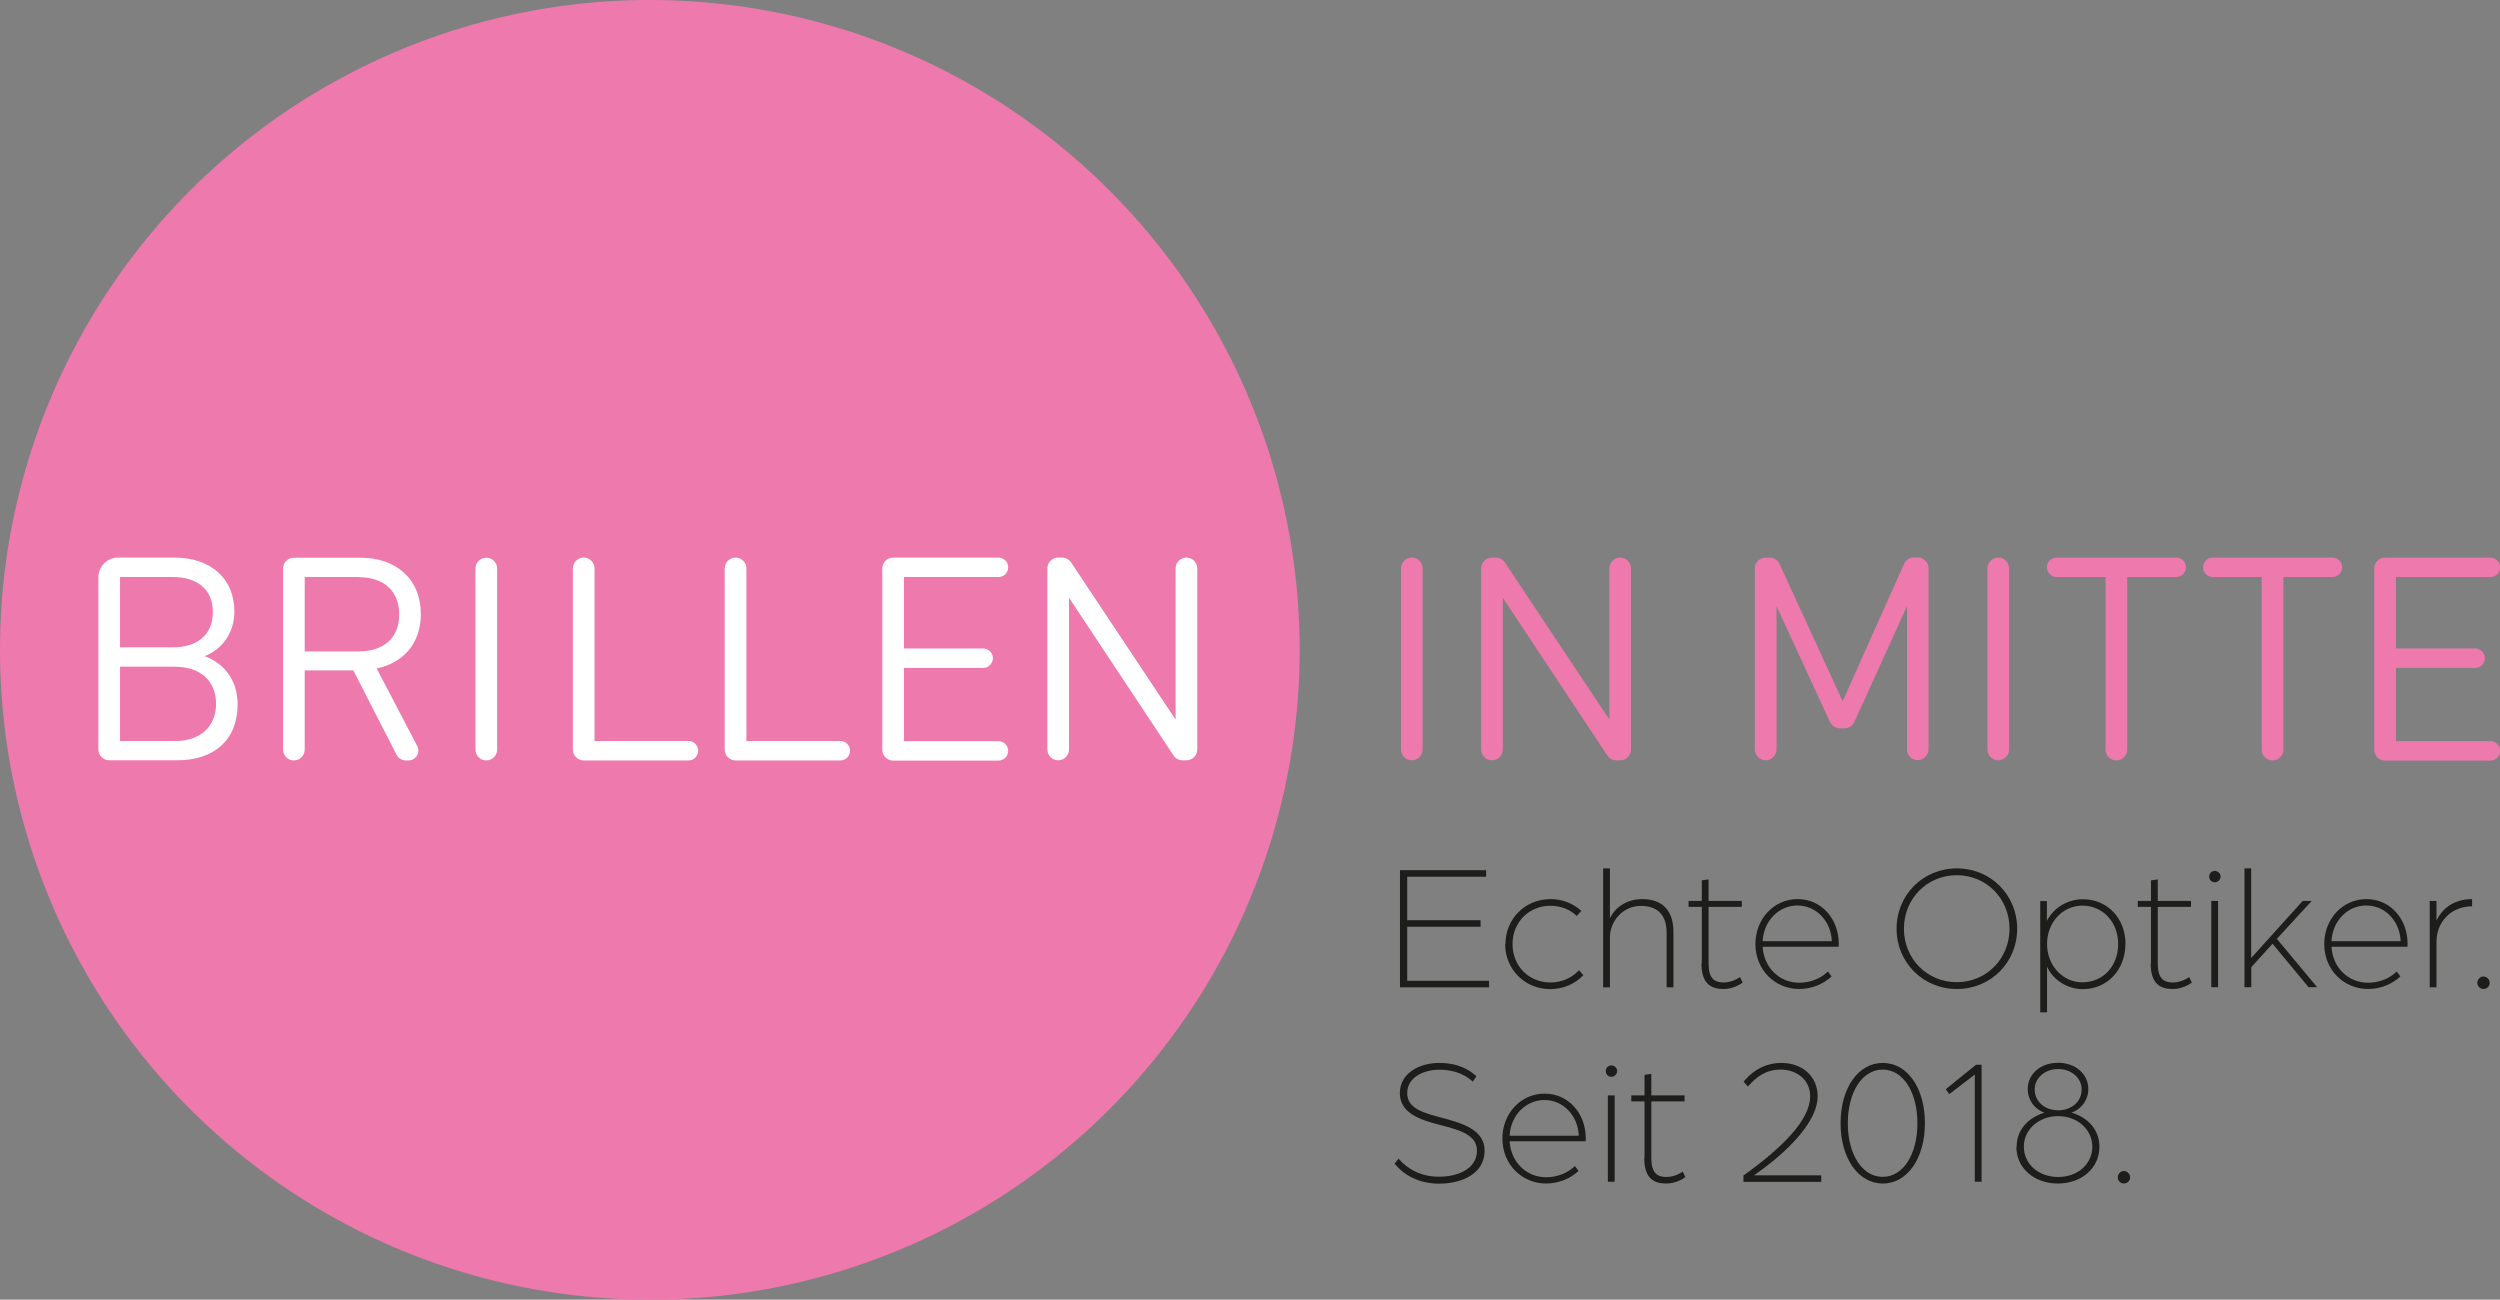 <?xml version="1.0" encoding="UTF-8"?>
<svg id="Ebene_2" data-name="Ebene 2" xmlns="http://www.w3.org/2000/svg" viewBox="0 0 179.93 93.54">
  <rect x="0" y="0" width="179.93" height="93.54" fill="#808080" stroke="none"/>
  <defs>
    <style>
      .cls-1 {
        fill: #1d1d1b;
      }

      .cls-2 {
        fill: #fff;
      }

      .cls-3 {
        fill: #ee79ad;
      }
    </style>
  </defs>
  <g id="Logos_alt" data-name="Logos alt">
    <g id="Brillen-in-Mitte-Alte-Schönhauser_Logo">
      <g id="Brillen-in-Mitte-Alte-Schönhauser_Logo_alt">
        <circle class="cls-3" cx="46.77" cy="46.77" r="46.77"/>
        <path id="IN_MITTE" data-name="IN MITTE" class="cls-3" d="M100.83,53.94v-13.03c0-.43.35-.78.78-.78h0c.43,0,.78.35.78.78v13.03c0,.43-.35.78-.78.78h0c-.43,0-.78-.35-.78-.78ZM115.68,54.37l-7.52-11.35v10.92c0,.43-.35.78-.78.78h0c-.43,0-.78-.35-.78-.78v-13.03c0-.43.35-.78.78-.78h.28c.26,0,.5.13.65.35l7.52,11.31v-10.88c0-.43.35-.78.78-.78h0c.43,0,.78.35.78.78v13.03c0,.43-.35.78-.78.78h-.28c-.26,0-.51-.13-.65-.35ZM137.25,53.94v-10.31l-3.79,8.33c-.13.28-.4.46-.71.46h-.33c-.3,0-.58-.18-.71-.45l-3.85-8.34v10.31c0,.43-.35.78-.78.78h0c-.43,0-.78-.35-.78-.78v-13.03c0-.43.35-.78.78-.78h.28c.3,0,.58.18.71.45l4.55,9.89,4.42-9.89c.13-.28.4-.46.71-.46h.27c.43,0,.78.35.78.78v13.03c0,.43-.35.78-.78.78h0c-.43,0-.78-.35-.78-.78ZM143.04,53.94v-13.03c0-.43.35-.78.78-.78h0c.43,0,.78.35.78.78v13.03c0,.43-.35.78-.78.78h0c-.43,0-.78-.35-.78-.78ZM153.1,41.53v12.42c0,.43-.35.78-.78.78h0c-.43,0-.78-.35-.78-.78v-12.42s-3.52,0-3.52,0c-.38,0-.7-.31-.7-.7h0c0-.38.31-.7.7-.7h8.61c.38,0,.7.31.7.7h0c0,.38-.31.7-.7.7h-3.52ZM164.34,41.53v12.42c0,.43-.35.78-.78.78h0c-.43,0-.78-.35-.78-.78v-12.42h-3.52c-.38,0-.7-.31-.7-.7h0c0-.38.31-.7.7-.7h8.61c.38,0,.7.31.7.7h0c0,.38-.31.7-.7.7h-3.52ZM170.88,53.94v-13.03c0-.43.35-.78.78-.78h7.58c.38,0,.7.31.7.7h0c0,.39-.31.7-.7.7h-6.8v5.14h5.7c.38,0,.7.31.7.7h0c0,.38-.31.7-.7.7h-5.7v5.27h6.8c.38,0,.7.31.7.7h0c0,.39-.31.7-.7.7h-7.58c-.43,0-.78-.35-.78-.78Z"/>
        <path id="BRILLEN" class="cls-2" d="M12.76,54.72h-4.9c-.43,0-.78-.35-.78-.78v-12.39c0-.78.63-1.42,1.42-1.42h4.07c2.54,0,4.3,1.46,4.3,3.89,0,1.54-.92,2.75-2.15,3.2,1.39.51,2.38,1.72,2.38,3.46,0,2.64-1.76,4.04-4.34,4.04ZM12.45,41.53h-3.81v5.06h3.81c1.62,0,2.87-.8,2.87-2.54s-1.25-2.52-2.87-2.52ZM12.62,47.98h-3.98v5.35h3.98c1.8,0,2.93-1.04,2.93-2.68s-1.13-2.66-2.93-2.66ZM28.53,54.3l-3.1-6.05h-3.5v5.7c0,.43-.35.78-.78.78h0c-.43,0-.78-.35-.78-.78v-13.03c0-.43.35-.78.78-.78h4.82c2.54,0,4.32,1.54,4.32,4.06,0,2.13-1.29,3.52-3.18,3.91l2.92,5.58c.25.47-.1,1.04-.63,1.04h-.18c-.29,0-.56-.16-.69-.42ZM25.82,41.53h-3.89v5.35h3.89c1.7,0,2.91-.88,2.91-2.66s-1.21-2.68-2.91-2.68ZM34.22,53.95v-13.03c0-.43.35-.78.78-.78h0c.43,0,.78.35.78.78v13.03c0,.43-.35.78-.78.78h0c-.43,0-.78-.35-.78-.78ZM41.23,53.94v-13.03c0-.43.35-.78.78-.78h0c.43,0,.78.35.78.78v12.42s6.76,0,6.76,0c.38,0,.7.31.7.7h0c0,.38-.31.7-.7.7h-7.54c-.43,0-.78-.35-.78-.78ZM52.16,53.94v-13.03c0-.43.35-.78.78-.78h0c.43,0,.78.35.78.78v12.42s6.76,0,6.76,0c.38,0,.7.31.7.7h0c0,.38-.31.7-.7.7h-7.54c-.43,0-.78-.35-.78-.78ZM63.5,53.94v-13.03c0-.43.35-.78.78-.78h7.58c.38,0,.7.31.7.7h0c0,.39-.31.7-.7.7h-6.8v5.14h5.7c.38,0,.7.31.7.7h0c0,.38-.31.7-.7.7h-5.7v5.27h6.8c.38,0,.7.31.7.7h0c0,.39-.31.7-.7.7h-7.58c-.43,0-.78-.35-.78-.78ZM84.46,54.37l-7.52-11.35v10.92c0,.43-.35.78-.78.78h0c-.43,0-.78-.35-.78-.78v-13.03c0-.43.35-.78.78-.78h.28c.26,0,.5.13.65.35l7.52,11.31v-10.88c0-.43.35-.78.78-.78h0c.43,0,.78.35.78.78v13.03c0,.43-.35.78-.78.78h-.28c-.26,0-.51-.13-.65-.35Z"/>
      </g>
      <g>
        <path class="cls-1" d="M100.76,62.63h6.2v.47h-5.68v3.13h5.28v.47h-5.28v3.89h5.89v.47h-6.41v-8.42Z"/>
        <path class="cls-1" d="M108.35,67.95c0-1.82,1.42-3.24,3.24-3.24.86,0,1.64.31,2.22.85l-.33.36c-.48-.46-1.14-.73-1.9-.73-1.53,0-2.72,1.18-2.72,2.76s1.17,2.76,2.73,2.76c.83,0,1.56-.34,2.05-.88l.32.35c-.58.62-1.43,1.01-2.39,1.01-1.82,0-3.24-1.42-3.24-3.24Z"/>
        <path class="cls-1" d="M115.38,62.5h.49v3.59c.39-.83,1.27-1.38,2.31-1.38,1.39,0,2.26.73,2.26,2.37v3.98h-.49v-3.91c0-1.31-.65-1.95-1.87-1.95-1.35,0-2.21,1.2-2.21,2.21v3.65h-.49v-8.55Z"/>
        <path class="cls-1" d="M122.48,69.35v-4.08h-.95v-.43h.95v-1.48l.49-.07v1.55h2.39v.43h-2.39v4.09c0,1.07.43,1.35,1.09,1.35s1.17-.39,1.17-.39l.19.4c-.19.14-.71.46-1.37.46-.88,0-1.59-.35-1.59-1.83Z"/>
        <path class="cls-1" d="M126.34,67.95c0-1.82,1.33-3.24,3.04-3.24s2.96,1.42,2.96,3.22c0,.09-.01.18-.01.21h-5.47c.09,1.51,1.22,2.59,2.63,2.59.79,0,1.55-.3,2.07-.81l.26.36c-.61.56-1.44.9-2.33.9-1.74,0-3.15-1.37-3.15-3.24ZM131.84,67.74c-.06-1.46-1.13-2.57-2.47-2.57s-2.43,1.09-2.51,2.57h4.98Z"/>
        <path class="cls-1" d="M136.5,66.84c0-2.43,1.9-4.34,4.34-4.34s4.34,1.91,4.34,4.34-1.9,4.34-4.34,4.34-4.34-1.91-4.34-4.34ZM144.63,66.84c0-2.15-1.65-3.85-3.8-3.85s-3.8,1.7-3.8,3.85,1.65,3.85,3.8,3.85,3.8-1.7,3.8-3.85Z"/>
        <path class="cls-1" d="M152.97,67.95c0,1.83-1.29,3.24-3.07,3.24-1.14,0-2.16-.69-2.57-1.62v3.29h-.49v-8.01h.48v1.43c.46-.92,1.46-1.56,2.59-1.56,1.78,0,3.07,1.39,3.07,3.24ZM149.86,70.7c1.51,0,2.59-1.17,2.59-2.76s-1.12-2.76-2.57-2.76-2.55,1.22-2.55,2.76,1.12,2.76,2.54,2.76Z"/>
        <path class="cls-1" d="M154.81,69.35v-4.08h-.95v-.43h.95v-1.48l.49-.07v1.55h2.39v.43h-2.39v4.09c0,1.07.43,1.35,1.09,1.35s1.17-.39,1.17-.39l.19.4c-.19.14-.71.46-1.37.46-.88,0-1.59-.35-1.59-1.83Z"/>
        <path class="cls-1" d="M159,63.08c0-.22.18-.4.4-.4s.42.18.42.4c0,.23-.19.42-.42.42s-.4-.18-.4-.42ZM159.15,64.84h.49v6.21h-.49v-6.21Z"/>
        <path class="cls-1" d="M161.53,62.5h.49v6.45l3.71-4.11h.65l-2.51,2.73,2.9,3.48h-.62l-2.59-3.13-1.53,1.69v1.44h-.49v-8.55Z"/>
        <path class="cls-1" d="M167.28,67.95c0-1.82,1.33-3.24,3.04-3.24s2.96,1.42,2.96,3.22c0,.09-.01.18-.01.21h-5.47c.09,1.51,1.22,2.59,2.63,2.59.79,0,1.55-.3,2.07-.81l.26.36c-.61.56-1.44.9-2.33.9-1.74,0-3.15-1.37-3.15-3.24ZM172.78,67.74c-.06-1.46-1.13-2.57-2.47-2.57s-2.43,1.09-2.51,2.57h4.98Z"/>
        <path class="cls-1" d="M174.87,64.84h.49v1.42c.49-1.04,1.44-1.55,2.56-1.55v.52c-1.55,0-2.56,1.16-2.56,2.54v3.29h-.49v-6.21Z"/>
        <path class="cls-1" d="M178.3,70.74c0-.25.2-.46.44-.46s.45.21.45.46-.21.44-.45.44-.44-.2-.44-.44Z"/>
        <path class="cls-1" d="M100.37,83.75l.29-.36c.65.77,1.64,1.3,2.92,1.3s2.72-.53,2.72-1.88c0-1.17-1.36-1.51-2.68-1.85-1.48-.38-2.87-.87-2.87-2.29s1.4-2.17,2.83-2.17c.86,0,1.83.18,2.68.96l-.26.39c-.75-.7-1.68-.86-2.42-.86-1.12,0-2.3.55-2.3,1.68s1.2,1.43,2.46,1.77c1.52.4,3.11.87,3.11,2.37,0,1.7-1.7,2.38-3.26,2.38-1.47,0-2.55-.62-3.21-1.43Z"/>
        <path class="cls-1" d="M108.13,81.95c0-1.82,1.33-3.24,3.04-3.24s2.96,1.42,2.96,3.22c0,.09-.01.18-.01.21h-5.47c.09,1.51,1.22,2.59,2.63,2.59.79,0,1.55-.3,2.07-.81l.26.36c-.61.56-1.44.9-2.33.9-1.74,0-3.15-1.37-3.15-3.24ZM113.63,81.74c-.06-1.46-1.13-2.57-2.47-2.57s-2.43,1.09-2.51,2.57h4.98Z"/>
        <path class="cls-1" d="M115.57,77.08c0-.22.18-.4.4-.4s.42.18.42.4c0,.23-.19.42-.42.42s-.4-.18-.4-.42ZM115.72,78.84h.49v6.21h-.49v-6.21Z"/>
        <path class="cls-1" d="M118.36,83.35v-4.08h-.95v-.43h.95v-1.48l.49-.07v1.55h2.39v.43h-2.39v4.09c0,1.07.43,1.35,1.09,1.35s1.17-.39,1.17-.39l.19.4c-.19.14-.71.46-1.37.46-.88,0-1.59-.35-1.59-1.83Z"/>
        <path class="cls-1" d="M125.47,84.61c2.89-2.07,4.81-4.04,4.81-5.71,0-1.18-.96-1.92-2.13-1.92-1.01,0-1.72.49-2.35,1.22l-.31-.35c.78-.94,1.73-1.35,2.7-1.35,1.64,0,2.63,1.08,2.63,2.38,0,2.13-2.78,4.46-4.58,5.71h4.84v.47h-5.6v-.44Z"/>
        <path class="cls-1" d="M132.47,80.84c0-2.52,1.26-4.34,3.04-4.34s3.03,1.82,3.03,4.34-1.26,4.34-3.03,4.34-3.04-1.82-3.04-4.34ZM138,80.84c0-2.24-1.03-3.86-2.5-3.86s-2.51,1.62-2.51,3.86,1.03,3.86,2.51,3.86,2.5-1.62,2.5-3.86Z"/>
        <path class="cls-1" d="M142.14,77.33l-1.85,1.42-.25-.36,2.18-1.76h.4v8.42h-.49v-7.72Z"/>
        <path class="cls-1" d="M145.14,82.54c0-1.21.81-2.09,2-2.46-.72-.26-1.2-.91-1.2-1.7,0-1.07.91-1.89,2.18-1.89s2.18.82,2.18,1.89c0,.79-.49,1.44-1.2,1.7,1.2.36,2,1.25,2,2.46,0,1.52-1.27,2.64-2.99,2.64s-2.99-1.12-2.99-2.64ZM150.59,82.53c0-1.23-1.07-2.2-2.46-2.2s-2.47.96-2.47,2.2,1.05,2.18,2.47,2.18,2.46-.94,2.46-2.18ZM149.82,78.41c0-.82-.73-1.47-1.69-1.47s-1.69.65-1.69,1.47c0,.88.74,1.5,1.69,1.5s1.69-.61,1.69-1.5Z"/>
        <path class="cls-1" d="M152.42,84.74c0-.25.2-.46.44-.46s.45.21.45.46-.21.44-.45.44-.44-.2-.44-.44Z"/>
      </g>
    </g>
  </g>
</svg>